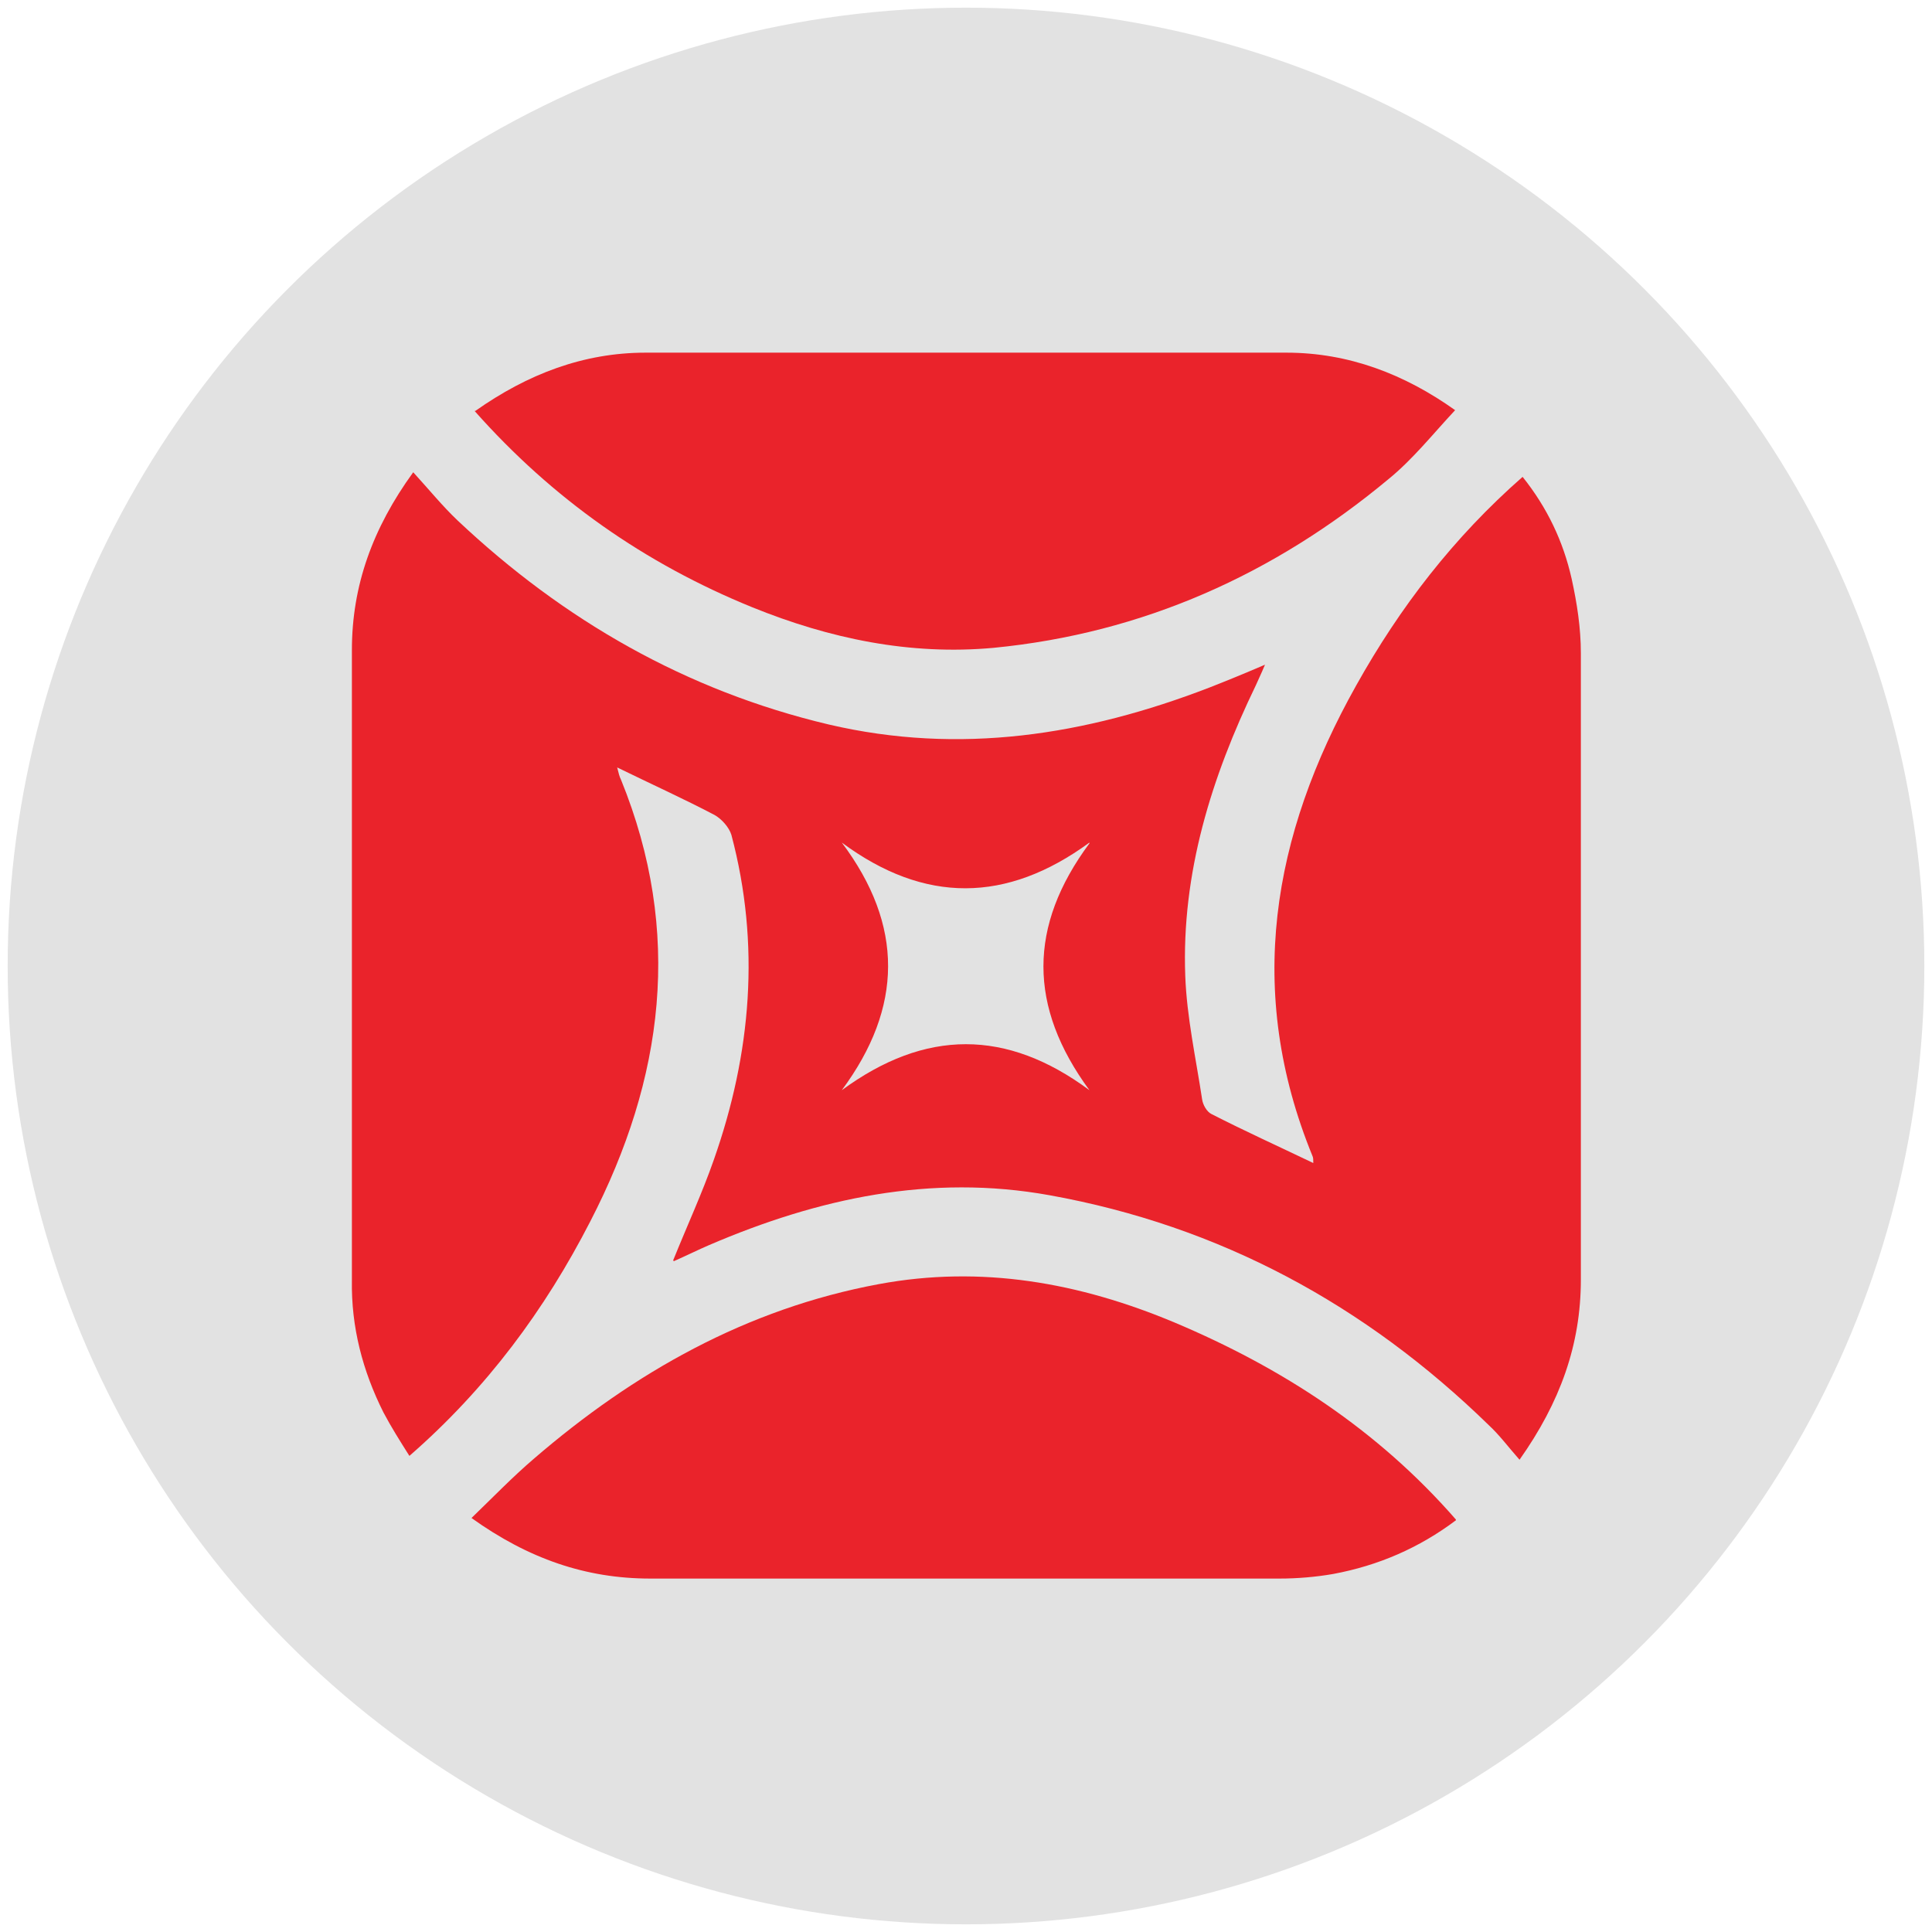 <?xml version="1.0" encoding="UTF-8"?>
<svg xmlns="http://www.w3.org/2000/svg" version="1.1" viewBox="0 0 252 252">
  <defs>
    <style>
      .cls-1 {
        fill: #ea232b;
      }

      .cls-2 {
        fill: #e2e2e2;
      }
    </style>
  </defs>
  <!-- Generator: Adobe Illustrator 28.6.0, SVG Export Plug-In . SVG Version: 1.2.0 Build 709)  -->
  <g>
    <g id="Layer_1">
      <circle class="cls-2" cx="126" cy="126" r="125"/>
      <g>
        <path class="cls-1" d="M87.8,164.4c1.9-4.7,3.8-8.8,5.3-13.1,4.9-13.9,6.1-28.1,2.3-42.4-.3-1-1.3-2.1-2.2-2.6-4-2.1-8.2-4-12.7-6.2.2.8.3,1.2.5,1.6,8.1,19.9,5.6,39-4,57.6-5.9,11.5-13.5,21.8-23.6,30.6-1.2-1.9-2.4-3.8-3.4-5.7-2.7-5.4-4.2-11.1-4.1-17.2,0-27.4,0-54.8,0-82.2,0-8.4,2.7-15.9,8-23.2,2.1,2.3,3.8,4.4,5.8,6.3,13.8,13,29.8,22.2,48.4,26.6,17.1,4,33.5,1.4,49.6-4.8,2.3-.9,4.5-1.8,7.3-3-.5,1.2-.9,2-1.2,2.7-5.8,12-9.7,24.5-9.2,37.9.2,5.4,1.4,10.8,2.2,16.1.1.7.6,1.6,1.2,1.9,4.3,2.2,8.7,4.2,13.3,6.4,0-.4,0-.7-.1-.9-8.8-21.5-5.3-41.8,5.7-61.4,5.7-10.2,12.7-19.3,21.7-27.2,3.2,4,5.3,8.4,6.4,13.3.7,3.2,1.2,6.4,1.2,9.7,0,27.2,0,54.5,0,81.7,0,8.5-2.7,16-8,23.5-1.5-1.7-2.6-3.2-4-4.5-16.1-15.7-35.1-26-57.3-30-15.5-2.8-30.2.4-44.4,6.5-1.4.6-2.8,1.3-4.6,2.1ZM142.1,109.9c-10.8,7.9-21.5,8-32.3,0,8.1,10.8,8,21.5,0,32.3,10.9-8,21.5-8,32.3,0-8-10.9-8-21.4,0-32.2Z"/>
        <path class="cls-1" d="M189.9,198.3c-4.8,3.6-10.1,5.9-16,7-2.3.4-4.7.6-7,.6-27.4,0-54.7,0-82.1,0-8.4,0-15.9-2.6-23.3-7.9,2.8-2.7,5.3-5.3,8.1-7.7,13.1-11.3,27.8-19.6,45-22.8,13.4-2.5,26.2-.2,38.6,5,14,5.9,26.5,14,36.7,25.7Z"/>
        <path class="cls-1" d="M62,53.6c6.8-4.8,14.1-7.6,22.2-7.6,27.9,0,55.7,0,83.6,0,8.1,0,15.4,2.8,22,7.5-2.9,3.1-5.5,6.4-8.7,9-14.9,12.4-32,20.1-51.5,22-10.9,1-21.4-1.2-31.5-5.3-14-5.7-26-14.1-36.2-25.6Z"/>
      </g>
    </g>
  </g>
</svg>